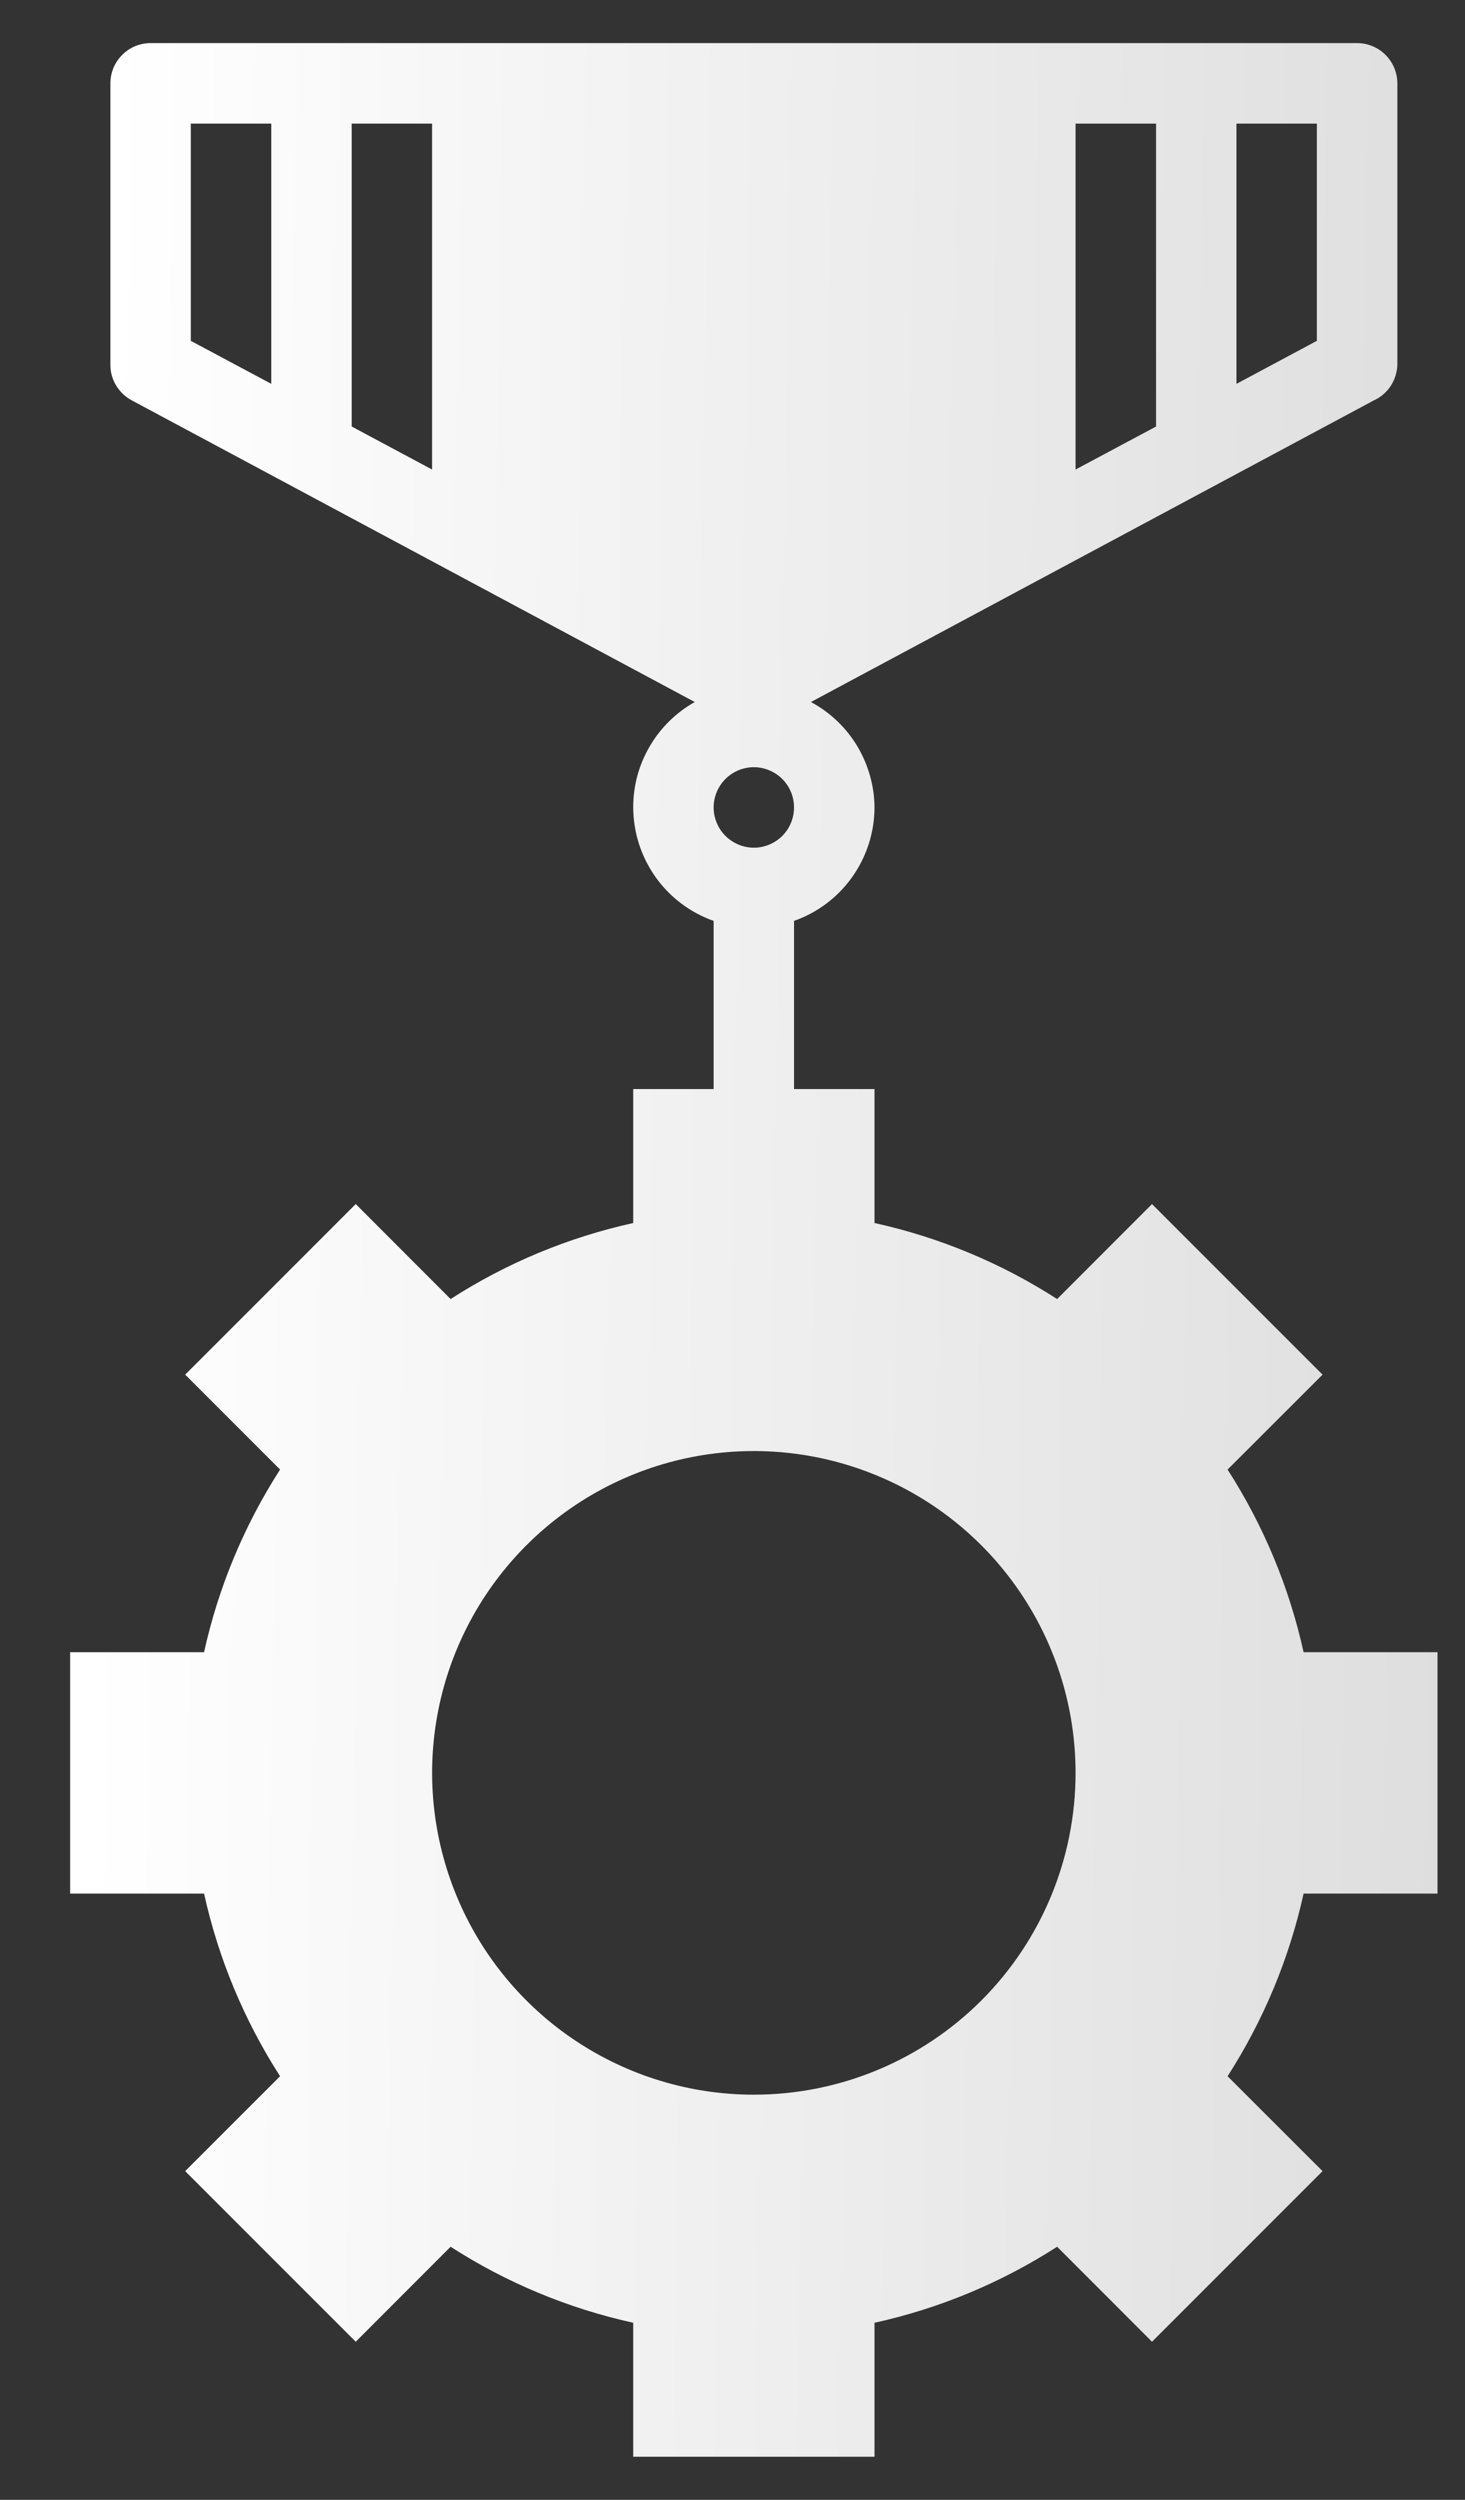 <svg width="17" height="29" viewBox="0 0 17 29" fill="none" xmlns="http://www.w3.org/2000/svg">
<rect x="0" y="0" width="17" height="29" fill="#333333" stroke="none"/>
<path d="M16.681 21.967V19.167H15.127C14.961 18.414 14.662 17.697 14.245 17.048L15.347 15.947L13.368 13.968L12.267 15.07C11.618 14.652 10.901 14.354 10.148 14.188V12.634H9.214V10.683C9.487 10.587 9.723 10.409 9.89 10.173C10.057 9.937 10.147 9.656 10.148 9.367C10.146 9.116 10.076 8.87 9.947 8.655C9.817 8.439 9.632 8.263 9.41 8.144L15.944 4.644C16.023 4.608 16.09 4.55 16.138 4.477C16.185 4.405 16.212 4.32 16.215 4.234V0.967C16.215 0.843 16.165 0.724 16.078 0.637C15.99 0.549 15.872 0.5 15.748 0.5H1.748C1.624 0.5 1.505 0.549 1.418 0.637C1.33 0.724 1.281 0.843 1.281 0.967V4.234C1.281 4.318 1.304 4.401 1.348 4.473C1.392 4.545 1.454 4.605 1.528 4.644L8.062 8.144C7.845 8.266 7.664 8.444 7.539 8.659C7.413 8.874 7.347 9.118 7.348 9.367C7.349 9.656 7.439 9.937 7.606 10.173C7.773 10.409 8.009 10.587 8.281 10.683V12.634H7.348V14.188C6.595 14.354 5.877 14.652 5.229 15.07L4.128 13.968L2.149 15.947L3.25 17.048C2.833 17.697 2.534 18.414 2.368 19.167H0.814V21.967H2.368C2.534 22.72 2.833 23.437 3.25 24.086L2.149 25.187L4.128 27.166L5.229 26.064C5.877 26.482 6.595 26.78 7.348 26.946V28.5H10.148V26.946C10.901 26.78 11.618 26.482 12.267 26.064L13.368 27.166L15.347 25.187L14.245 24.086C14.662 23.437 14.961 22.72 15.127 21.967H16.681ZM8.748 9.834C8.655 9.834 8.565 9.806 8.489 9.755C8.412 9.704 8.352 9.631 8.317 9.546C8.281 9.46 8.272 9.366 8.29 9.276C8.308 9.185 8.353 9.102 8.418 9.037C8.483 8.972 8.566 8.927 8.657 8.909C8.747 8.891 8.841 8.9 8.926 8.936C9.012 8.971 9.085 9.031 9.136 9.108C9.187 9.184 9.214 9.275 9.214 9.367C9.214 9.491 9.165 9.609 9.078 9.697C8.99 9.784 8.872 9.834 8.748 9.834ZM12.481 1.434H13.415V4.948L12.481 5.447V1.434ZM5.014 5.447L4.081 4.948V1.434H5.014V5.447ZM15.281 3.954L14.348 4.453V1.434H15.281V3.954ZM2.214 1.434H3.148V4.453L2.214 3.954V1.434ZM8.748 24.3C8.009 24.3 7.288 24.081 6.674 23.671C6.06 23.261 5.581 22.678 5.299 21.996C5.016 21.313 4.942 20.563 5.086 19.839C5.23 19.114 5.586 18.449 6.108 17.927C6.63 17.405 7.295 17.049 8.019 16.905C8.744 16.761 9.494 16.835 10.177 17.118C10.859 17.4 11.442 17.879 11.852 18.493C12.262 19.107 12.481 19.828 12.481 20.567C12.481 21.557 12.088 22.507 11.388 23.207C10.688 23.907 9.738 24.3 8.748 24.3Z" fill="url(#paint0_linear_1338_399)"/>
<defs>
<linearGradient id="paint0_linear_1338_399" x1="1.219" y1="5.242" x2="17.013" y2="5.481" gradientUnits="userSpaceOnUse">
<stop stop-color="white"/>
<stop offset="1" stop-color="#DEDEDE"/>
</linearGradient>
</defs>
</svg>
